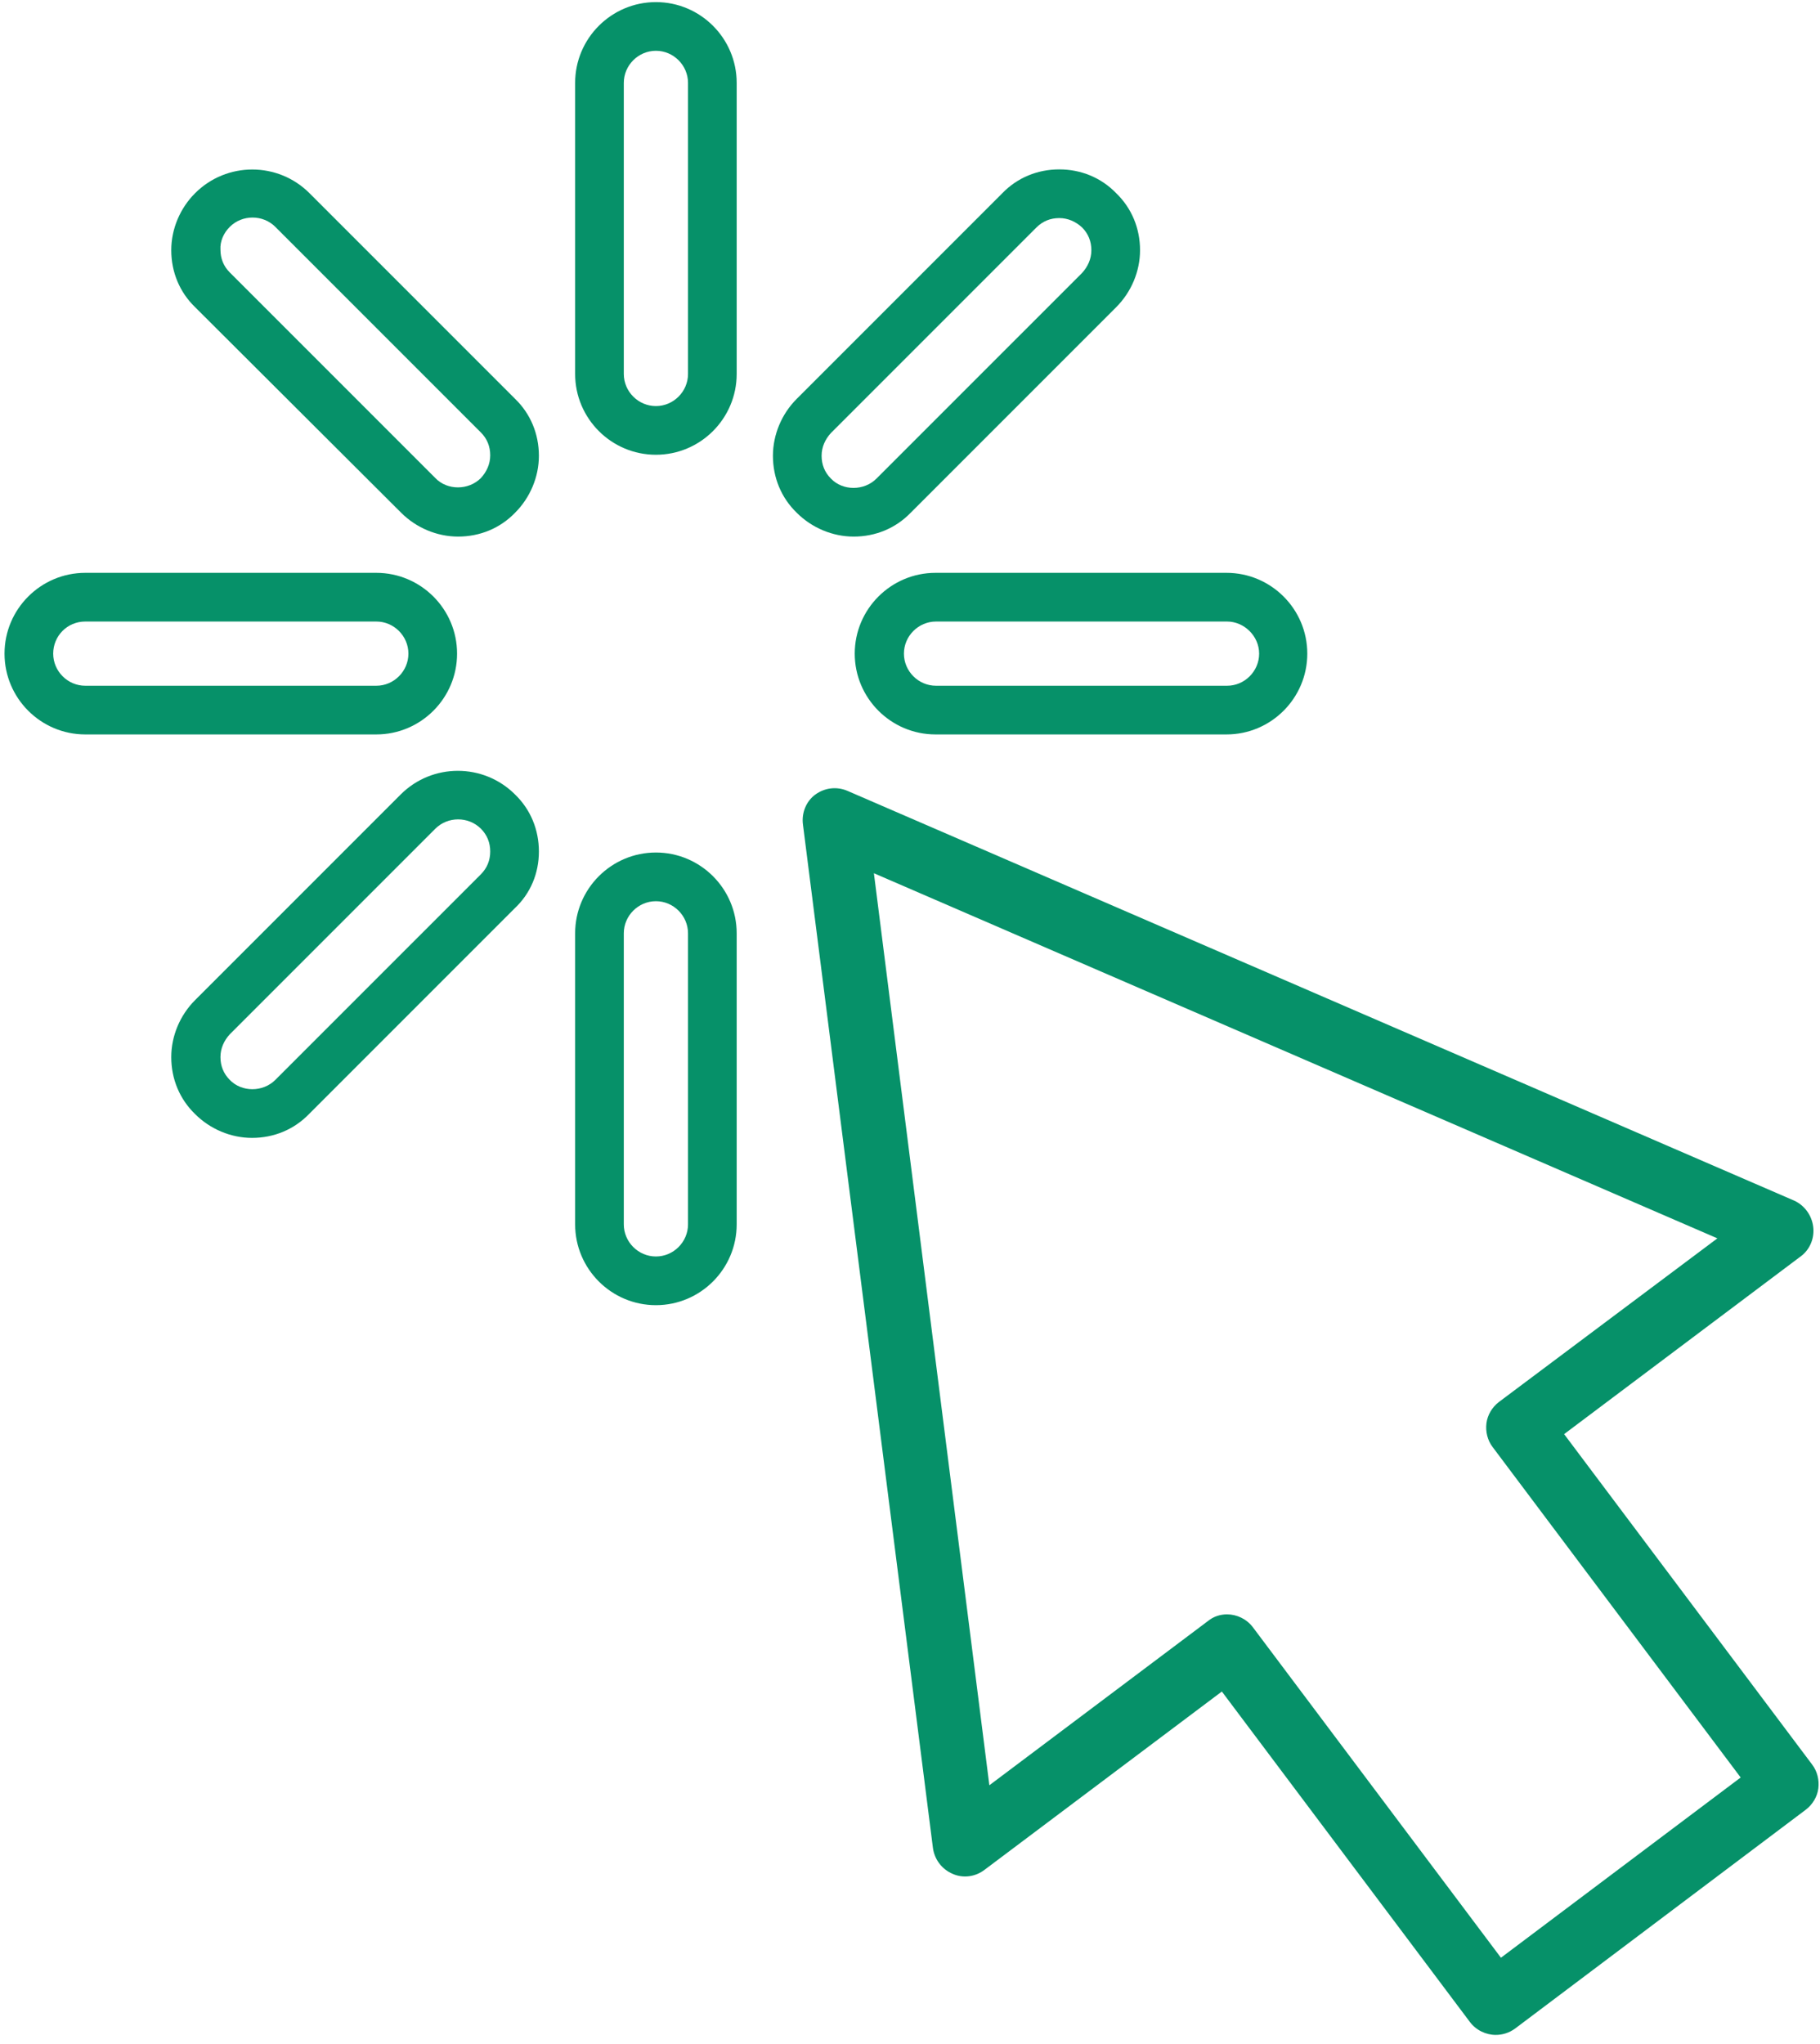 <svg width="179" height="201" viewBox="0 0 179 201" fill="none" xmlns="http://www.w3.org/2000/svg">
<path d="M64.51 44.715C68.889 44.715 72.454 41.151 72.454 36.771V8.151C72.454 3.772 68.889 0.207 64.51 0.207C60.13 0.207 56.565 3.772 56.565 8.151V36.771C56.565 41.151 60.13 44.715 64.51 44.715ZM61.352 8.151C61.352 6.42 62.778 4.994 64.51 4.994C66.241 4.994 67.667 6.42 67.667 8.151V36.771C67.667 38.502 66.241 39.928 64.51 39.928C62.778 39.928 61.352 38.502 61.352 36.771V8.151Z" fill="#069169"/>
<path d="M56.565 120.39C56.565 124.77 60.13 128.334 64.51 128.334C68.889 128.334 72.454 124.77 72.454 120.39V91.77C72.454 87.391 68.889 83.826 64.51 83.826C60.13 83.826 56.565 87.391 56.565 91.77V120.39ZM61.352 91.77C61.352 90.039 62.778 88.613 64.51 88.613C66.241 88.613 67.667 90.039 67.667 91.77V120.39C67.667 122.122 66.241 123.547 64.51 123.547C62.778 123.547 61.352 122.122 61.352 120.39V91.77Z" fill="#069169"/>
<path d="M104.18 16.656C102.041 16.656 100.055 17.471 98.579 18.999L78.361 39.216C76.884 40.693 76.019 42.73 76.019 44.818C76.019 46.956 76.833 48.943 78.361 50.419C79.838 51.896 81.875 52.762 83.963 52.762C86.102 52.762 88.088 51.947 89.565 50.419L109.782 30.202C111.259 28.725 112.125 26.688 112.125 24.601C112.125 22.462 111.31 20.476 109.782 18.999C108.305 17.471 106.319 16.656 104.18 16.656ZM81.722 47.058C81.111 46.447 80.806 45.683 80.806 44.818C80.806 43.952 81.162 43.188 81.722 42.577L101.94 22.36C102.551 21.749 103.315 21.443 104.18 21.443C105.046 21.443 105.81 21.8 106.421 22.36C107.032 22.971 107.338 23.735 107.338 24.601C107.338 25.466 106.981 26.23 106.421 26.841L86.204 47.058C84.981 48.28 82.894 48.28 81.722 47.058Z" fill="#069169"/>
<path d="M53.001 83.725C53.001 81.586 52.186 79.6 50.658 78.123C47.552 75.016 42.51 75.016 39.404 78.123L19.186 98.34C17.709 99.817 16.844 101.854 16.844 103.942C16.844 106.08 17.659 108.066 19.186 109.543C20.663 111.02 22.7 111.886 24.788 111.886C26.927 111.886 28.913 111.071 30.39 109.543L50.607 89.326C52.186 87.849 53.001 85.863 53.001 83.725ZM47.297 85.965L27.08 106.182C25.858 107.404 23.77 107.404 22.598 106.182C21.987 105.571 21.682 104.807 21.682 103.942C21.682 103.076 22.038 102.312 22.598 101.701L42.816 81.484C43.427 80.873 44.242 80.567 45.056 80.567C45.871 80.567 46.686 80.873 47.297 81.484C47.908 82.095 48.214 82.859 48.214 83.725C48.214 84.59 47.908 85.354 47.297 85.965Z" fill="#069169"/>
<path d="M84.065 64.27C84.065 68.65 87.63 72.215 92.01 72.215H120.63C125.009 72.215 128.574 68.65 128.574 64.27C128.574 59.891 125.009 56.326 120.63 56.326H92.01C87.63 56.326 84.065 59.891 84.065 64.27ZM123.838 64.27C123.838 66.002 122.412 67.428 120.681 67.428H92.061C90.329 67.428 88.903 66.002 88.903 64.27C88.903 62.539 90.329 61.113 92.061 61.113H120.681C122.361 61.113 123.838 62.539 123.838 64.27Z" fill="#069169"/>
<path d="M8.39 72.215H37.01C41.389 72.215 44.954 68.65 44.954 64.27C44.954 59.891 41.389 56.326 37.01 56.326H8.39C4.01 56.326 0.445 59.891 0.445 64.27C0.445 68.65 4.01 72.215 8.39 72.215ZM8.39 61.113H37.01C38.741 61.113 40.167 62.539 40.167 64.27C40.167 66.002 38.741 67.428 37.01 67.428H8.39C6.658 67.428 5.232 66.002 5.232 64.27C5.232 62.539 6.607 61.113 8.39 61.113Z" fill="#069169"/>
<path d="M39.455 50.418C40.931 51.895 42.968 52.761 45.056 52.761C47.195 52.761 49.181 51.946 50.658 50.418C52.135 48.941 53.001 46.905 53.001 44.817C53.001 42.678 52.186 40.692 50.658 39.215L30.441 18.998C27.334 15.891 22.293 15.891 19.186 18.998C17.709 20.475 16.844 22.512 16.844 24.599C16.844 26.738 17.659 28.724 19.186 30.201L39.455 50.418ZM22.598 22.308C23.209 21.697 24.024 21.391 24.839 21.391C25.654 21.391 26.469 21.697 27.08 22.308L47.297 42.525C47.908 43.136 48.214 43.9 48.214 44.766C48.214 45.631 47.857 46.395 47.297 47.006C46.075 48.229 43.987 48.229 42.816 47.006L22.598 26.789C21.987 26.178 21.682 25.414 21.682 24.549C21.631 23.734 21.987 22.919 22.598 22.308Z" fill="#069169"/>
<path d="M178.328 120.593C178.175 119.473 177.462 118.505 176.444 118.047L83.352 77.765C82.282 77.307 81.111 77.46 80.195 78.122C79.278 78.784 78.82 79.955 78.972 81.076L91.755 181.703C91.907 182.823 92.62 183.791 93.69 184.249C94.708 184.707 95.93 184.554 96.847 183.842L120.171 166.323L144.564 198.813C145.175 199.628 146.143 200.087 147.111 200.087C147.773 200.087 148.435 199.883 148.995 199.475L177.615 177.934C178.277 177.425 178.735 176.661 178.837 175.846C178.939 175.032 178.735 174.166 178.226 173.504L153.833 141.014L177.157 123.496C178.022 122.834 178.481 121.713 178.328 120.593ZM147.416 137.857C146.754 138.366 146.296 139.13 146.194 139.944C146.092 140.759 146.296 141.625 146.805 142.287L171.198 174.777L147.62 192.499L123.227 160.009C122.615 159.194 121.648 158.736 120.68 158.736C120.018 158.736 119.356 158.939 118.796 159.398L97.305 175.541L85.949 85.862L168.907 121.764L147.416 137.857Z" fill="#069169"/>
</svg>
